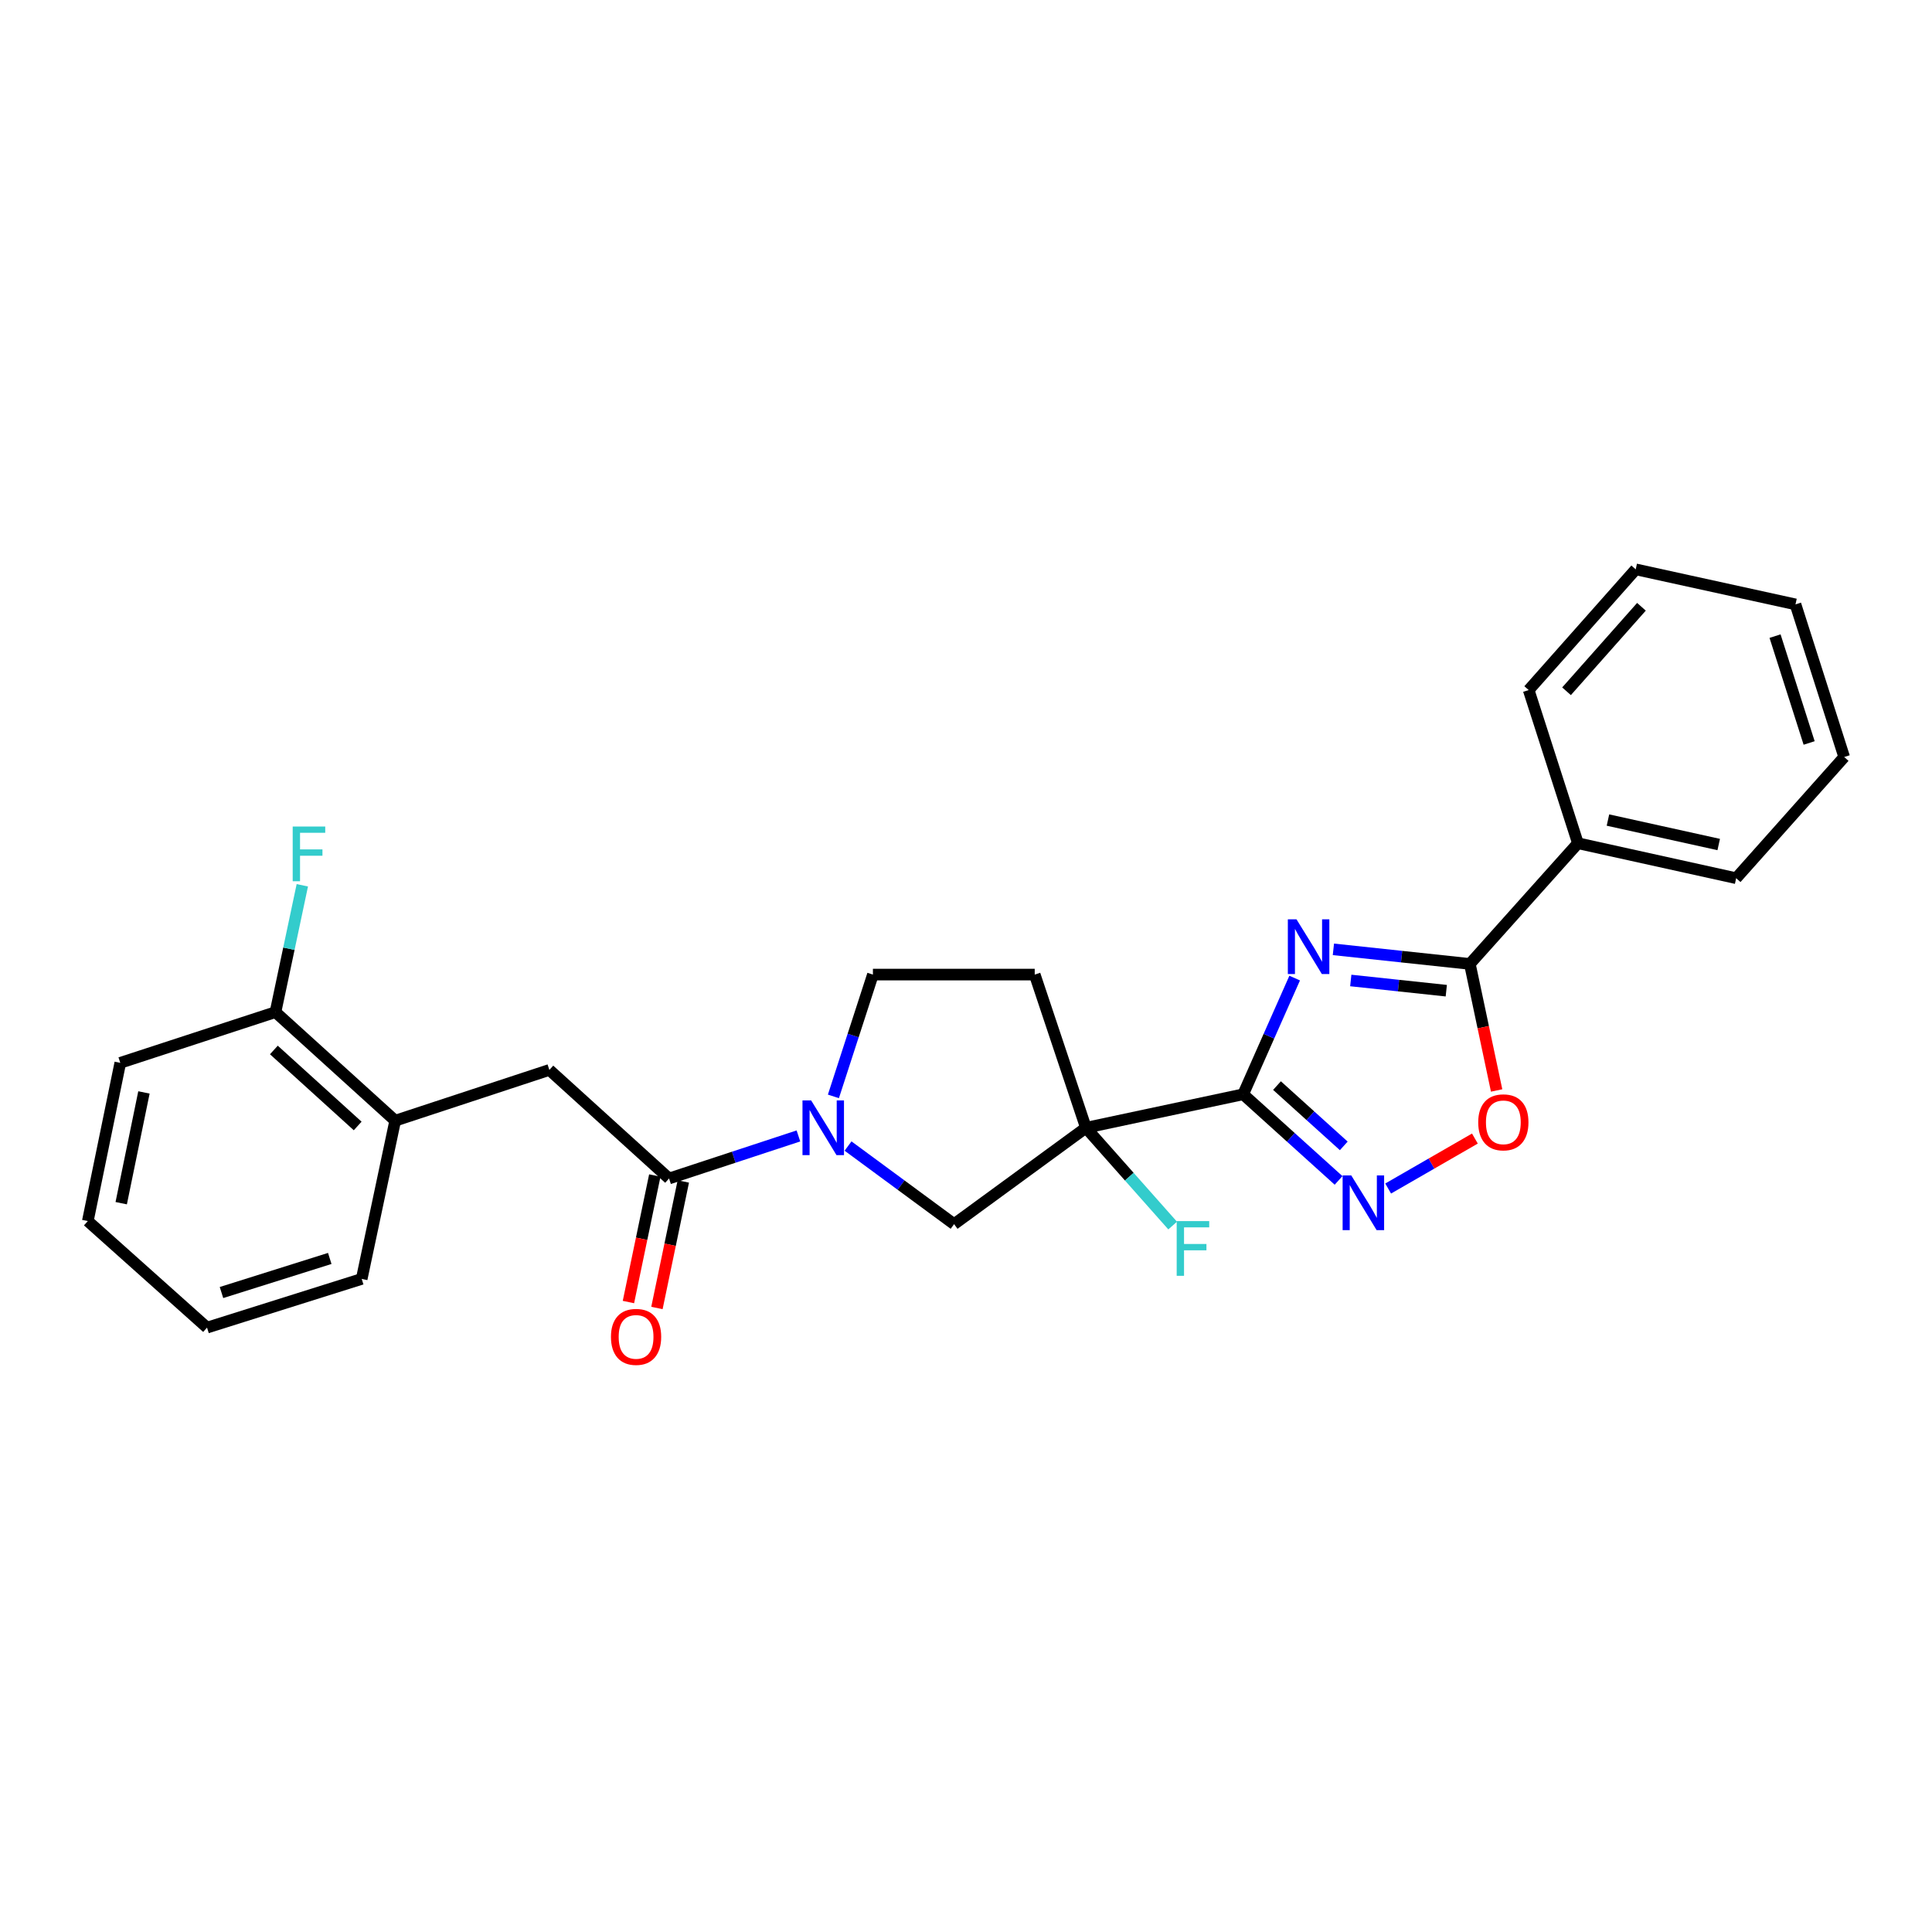 <?xml version='1.0' encoding='iso-8859-1'?>
<svg version='1.1' baseProfile='full'
              xmlns='http://www.w3.org/2000/svg'
                      xmlns:rdkit='http://www.rdkit.org/xml'
                      xmlns:xlink='http://www.w3.org/1999/xlink'
                  xml:space='preserve'
width='1000px' height='1000px' viewBox='0 0 1000 1000'>
<!-- END OF HEADER -->
<rect style='opacity:1.0;fill:#FFFFFF;stroke:none' width='1000' height='1000' x='0' y='0'> </rect>
<path class='bond-0' d='M 643.463,566.4 L 656.792,536.329' style='fill:none;fill-rule:evenodd;stroke:#000000;stroke-width:6px;stroke-linecap:butt;stroke-linejoin:miter;stroke-opacity:1' />
<path class='bond-0' d='M 656.792,536.329 L 670.122,506.258' style='fill:none;fill-rule:evenodd;stroke:#0000FF;stroke-width:6px;stroke-linecap:butt;stroke-linejoin:miter;stroke-opacity:1' />
<path class='bond-1' d='M 643.463,566.4 L 562.073,583.733' style='fill:none;fill-rule:evenodd;stroke:#000000;stroke-width:6px;stroke-linecap:butt;stroke-linejoin:miter;stroke-opacity:1' />
<path class='bond-2' d='M 643.463,566.4 L 668.152,588.69' style='fill:none;fill-rule:evenodd;stroke:#000000;stroke-width:6px;stroke-linecap:butt;stroke-linejoin:miter;stroke-opacity:1' />
<path class='bond-2' d='M 668.152,588.69 L 692.842,610.981' style='fill:none;fill-rule:evenodd;stroke:#0000FF;stroke-width:6px;stroke-linecap:butt;stroke-linejoin:miter;stroke-opacity:1' />
<path class='bond-2' d='M 660.97,561.899 L 678.253,577.503' style='fill:none;fill-rule:evenodd;stroke:#000000;stroke-width:6px;stroke-linecap:butt;stroke-linejoin:miter;stroke-opacity:1' />
<path class='bond-2' d='M 678.253,577.503 L 695.535,593.106' style='fill:none;fill-rule:evenodd;stroke:#0000FF;stroke-width:6px;stroke-linecap:butt;stroke-linejoin:miter;stroke-opacity:1' />
<path class='bond-3' d='M 690.164,491.38 L 725.478,495.153' style='fill:none;fill-rule:evenodd;stroke:#0000FF;stroke-width:6px;stroke-linecap:butt;stroke-linejoin:miter;stroke-opacity:1' />
<path class='bond-3' d='M 725.478,495.153 L 760.792,498.926' style='fill:none;fill-rule:evenodd;stroke:#000000;stroke-width:6px;stroke-linecap:butt;stroke-linejoin:miter;stroke-opacity:1' />
<path class='bond-3' d='M 699.157,507.499 L 723.876,510.14' style='fill:none;fill-rule:evenodd;stroke:#0000FF;stroke-width:6px;stroke-linecap:butt;stroke-linejoin:miter;stroke-opacity:1' />
<path class='bond-3' d='M 723.876,510.14 L 748.596,512.781' style='fill:none;fill-rule:evenodd;stroke:#000000;stroke-width:6px;stroke-linecap:butt;stroke-linejoin:miter;stroke-opacity:1' />
<path class='bond-7' d='M 562.073,583.733 L 493.837,633.614' style='fill:none;fill-rule:evenodd;stroke:#000000;stroke-width:6px;stroke-linecap:butt;stroke-linejoin:miter;stroke-opacity:1' />
<path class='bond-8' d='M 562.073,583.733 L 535.571,504.444' style='fill:none;fill-rule:evenodd;stroke:#000000;stroke-width:6px;stroke-linecap:butt;stroke-linejoin:miter;stroke-opacity:1' />
<path class='bond-14' d='M 562.073,583.733 L 584.518,609.042' style='fill:none;fill-rule:evenodd;stroke:#000000;stroke-width:6px;stroke-linecap:butt;stroke-linejoin:miter;stroke-opacity:1' />
<path class='bond-14' d='M 584.518,609.042 L 606.964,634.351' style='fill:none;fill-rule:evenodd;stroke:#33CCCC;stroke-width:6px;stroke-linecap:butt;stroke-linejoin:miter;stroke-opacity:1' />
<path class='bond-6' d='M 718.508,615.178 L 740.956,602.247' style='fill:none;fill-rule:evenodd;stroke:#0000FF;stroke-width:6px;stroke-linecap:butt;stroke-linejoin:miter;stroke-opacity:1' />
<path class='bond-6' d='M 740.956,602.247 L 763.405,589.315' style='fill:none;fill-rule:evenodd;stroke:#FF0000;stroke-width:6px;stroke-linecap:butt;stroke-linejoin:miter;stroke-opacity:1' />
<path class='bond-12' d='M 760.792,498.926 L 816.735,436.46' style='fill:none;fill-rule:evenodd;stroke:#000000;stroke-width:6px;stroke-linecap:butt;stroke-linejoin:miter;stroke-opacity:1' />
<path class='bond-26' d='M 760.792,498.926 L 767.722,531.674' style='fill:none;fill-rule:evenodd;stroke:#000000;stroke-width:6px;stroke-linecap:butt;stroke-linejoin:miter;stroke-opacity:1' />
<path class='bond-26' d='M 767.722,531.674 L 774.652,564.422' style='fill:none;fill-rule:evenodd;stroke:#FF0000;stroke-width:6px;stroke-linecap:butt;stroke-linejoin:miter;stroke-opacity:1' />
<path class='bond-4' d='M 438.947,593.191 L 466.392,613.402' style='fill:none;fill-rule:evenodd;stroke:#0000FF;stroke-width:6px;stroke-linecap:butt;stroke-linejoin:miter;stroke-opacity:1' />
<path class='bond-4' d='M 466.392,613.402 L 493.837,633.614' style='fill:none;fill-rule:evenodd;stroke:#000000;stroke-width:6px;stroke-linecap:butt;stroke-linejoin:miter;stroke-opacity:1' />
<path class='bond-5' d='M 413.264,587.957 L 379.784,598.97' style='fill:none;fill-rule:evenodd;stroke:#0000FF;stroke-width:6px;stroke-linecap:butt;stroke-linejoin:miter;stroke-opacity:1' />
<path class='bond-5' d='M 379.784,598.97 L 346.305,609.984' style='fill:none;fill-rule:evenodd;stroke:#000000;stroke-width:6px;stroke-linecap:butt;stroke-linejoin:miter;stroke-opacity:1' />
<path class='bond-27' d='M 431.372,567.489 L 441.596,535.967' style='fill:none;fill-rule:evenodd;stroke:#0000FF;stroke-width:6px;stroke-linecap:butt;stroke-linejoin:miter;stroke-opacity:1' />
<path class='bond-27' d='M 441.596,535.967 L 451.819,504.444' style='fill:none;fill-rule:evenodd;stroke:#000000;stroke-width:6px;stroke-linecap:butt;stroke-linejoin:miter;stroke-opacity:1' />
<path class='bond-9' d='M 346.305,609.984 L 284.35,553.789' style='fill:none;fill-rule:evenodd;stroke:#000000;stroke-width:6px;stroke-linecap:butt;stroke-linejoin:miter;stroke-opacity:1' />
<path class='bond-13' d='M 338.927,608.446 L 332.101,641.19' style='fill:none;fill-rule:evenodd;stroke:#000000;stroke-width:6px;stroke-linecap:butt;stroke-linejoin:miter;stroke-opacity:1' />
<path class='bond-13' d='M 332.101,641.19 L 325.275,673.935' style='fill:none;fill-rule:evenodd;stroke:#FF0000;stroke-width:6px;stroke-linecap:butt;stroke-linejoin:miter;stroke-opacity:1' />
<path class='bond-13' d='M 353.682,611.522 L 346.856,644.266' style='fill:none;fill-rule:evenodd;stroke:#000000;stroke-width:6px;stroke-linecap:butt;stroke-linejoin:miter;stroke-opacity:1' />
<path class='bond-13' d='M 346.856,644.266 L 340.03,677.011' style='fill:none;fill-rule:evenodd;stroke:#FF0000;stroke-width:6px;stroke-linecap:butt;stroke-linejoin:miter;stroke-opacity:1' />
<path class='bond-11' d='M 535.571,504.444 L 451.819,504.444' style='fill:none;fill-rule:evenodd;stroke:#000000;stroke-width:6px;stroke-linecap:butt;stroke-linejoin:miter;stroke-opacity:1' />
<path class='bond-10' d='M 284.35,553.789 L 204.55,580.065' style='fill:none;fill-rule:evenodd;stroke:#000000;stroke-width:6px;stroke-linecap:butt;stroke-linejoin:miter;stroke-opacity:1' />
<path class='bond-15' d='M 204.55,580.065 L 142.587,523.871' style='fill:none;fill-rule:evenodd;stroke:#000000;stroke-width:6px;stroke-linecap:butt;stroke-linejoin:miter;stroke-opacity:1' />
<path class='bond-15' d='M 185.131,582.801 L 141.756,543.465' style='fill:none;fill-rule:evenodd;stroke:#000000;stroke-width:6px;stroke-linecap:butt;stroke-linejoin:miter;stroke-opacity:1' />
<path class='bond-17' d='M 204.55,580.065 L 187.217,661.966' style='fill:none;fill-rule:evenodd;stroke:#000000;stroke-width:6px;stroke-linecap:butt;stroke-linejoin:miter;stroke-opacity:1' />
<path class='bond-18' d='M 816.735,436.46 L 898.636,454.555' style='fill:none;fill-rule:evenodd;stroke:#000000;stroke-width:6px;stroke-linecap:butt;stroke-linejoin:miter;stroke-opacity:1' />
<path class='bond-18' d='M 832.272,424.457 L 889.602,437.124' style='fill:none;fill-rule:evenodd;stroke:#000000;stroke-width:6px;stroke-linecap:butt;stroke-linejoin:miter;stroke-opacity:1' />
<path class='bond-19' d='M 816.735,436.46 L 791.246,357.172' style='fill:none;fill-rule:evenodd;stroke:#000000;stroke-width:6px;stroke-linecap:butt;stroke-linejoin:miter;stroke-opacity:1' />
<path class='bond-16' d='M 142.587,523.871 L 149.534,491.047' style='fill:none;fill-rule:evenodd;stroke:#000000;stroke-width:6px;stroke-linecap:butt;stroke-linejoin:miter;stroke-opacity:1' />
<path class='bond-16' d='M 149.534,491.047 L 156.48,458.223' style='fill:none;fill-rule:evenodd;stroke:#33CCCC;stroke-width:6px;stroke-linecap:butt;stroke-linejoin:miter;stroke-opacity:1' />
<path class='bond-20' d='M 142.587,523.871 L 62.26,550.122' style='fill:none;fill-rule:evenodd;stroke:#000000;stroke-width:6px;stroke-linecap:butt;stroke-linejoin:miter;stroke-opacity:1' />
<path class='bond-21' d='M 187.217,661.966 L 107.159,687.17' style='fill:none;fill-rule:evenodd;stroke:#000000;stroke-width:6px;stroke-linecap:butt;stroke-linejoin:miter;stroke-opacity:1' />
<path class='bond-21' d='M 170.683,651.37 L 114.641,669.013' style='fill:none;fill-rule:evenodd;stroke:#000000;stroke-width:6px;stroke-linecap:butt;stroke-linejoin:miter;stroke-opacity:1' />
<path class='bond-23' d='M 898.636,454.555 L 954.545,391.83' style='fill:none;fill-rule:evenodd;stroke:#000000;stroke-width:6px;stroke-linecap:butt;stroke-linejoin:miter;stroke-opacity:1' />
<path class='bond-22' d='M 791.246,357.172 L 846.645,294.697' style='fill:none;fill-rule:evenodd;stroke:#000000;stroke-width:6px;stroke-linecap:butt;stroke-linejoin:miter;stroke-opacity:1' />
<path class='bond-22' d='M 810.833,357.801 L 849.612,314.068' style='fill:none;fill-rule:evenodd;stroke:#000000;stroke-width:6px;stroke-linecap:butt;stroke-linejoin:miter;stroke-opacity:1' />
<path class='bond-29' d='M 62.26,550.122 L 45.455,632.023' style='fill:none;fill-rule:evenodd;stroke:#000000;stroke-width:6px;stroke-linecap:butt;stroke-linejoin:miter;stroke-opacity:1' />
<path class='bond-29' d='M 74.504,565.436 L 62.74,622.767' style='fill:none;fill-rule:evenodd;stroke:#000000;stroke-width:6px;stroke-linecap:butt;stroke-linejoin:miter;stroke-opacity:1' />
<path class='bond-24' d='M 107.159,687.17 L 45.455,632.023' style='fill:none;fill-rule:evenodd;stroke:#000000;stroke-width:6px;stroke-linecap:butt;stroke-linejoin:miter;stroke-opacity:1' />
<path class='bond-25' d='M 846.645,294.697 L 929.341,312.826' style='fill:none;fill-rule:evenodd;stroke:#000000;stroke-width:6px;stroke-linecap:butt;stroke-linejoin:miter;stroke-opacity:1' />
<path class='bond-28' d='M 954.545,391.83 L 929.341,312.826' style='fill:none;fill-rule:evenodd;stroke:#000000;stroke-width:6px;stroke-linecap:butt;stroke-linejoin:miter;stroke-opacity:1' />
<path class='bond-28' d='M 936.406,384.56 L 918.763,329.257' style='fill:none;fill-rule:evenodd;stroke:#000000;stroke-width:6px;stroke-linecap:butt;stroke-linejoin:miter;stroke-opacity:1' />
<path  class='atom-1' d='M 671.065 475.849
L 680.345 490.849
Q 681.265 492.329, 682.745 495.009
Q 684.225 497.689, 684.305 497.849
L 684.305 475.849
L 688.065 475.849
L 688.065 504.169
L 684.185 504.169
L 674.225 487.769
Q 673.065 485.849, 671.825 483.649
Q 670.625 481.449, 670.265 480.769
L 670.265 504.169
L 666.585 504.169
L 666.585 475.849
L 671.065 475.849
' fill='#0000FF'/>
<path  class='atom-3' d='M 699.418 608.409
L 708.698 623.409
Q 709.618 624.889, 711.098 627.569
Q 712.578 630.249, 712.658 630.409
L 712.658 608.409
L 716.418 608.409
L 716.418 636.729
L 712.538 636.729
L 702.578 620.329
Q 701.418 618.409, 700.178 616.209
Q 698.978 614.009, 698.618 613.329
L 698.618 636.729
L 694.938 636.729
L 694.938 608.409
L 699.418 608.409
' fill='#0000FF'/>
<path  class='atom-5' d='M 419.844 569.573
L 429.124 584.573
Q 430.044 586.053, 431.524 588.733
Q 433.004 591.413, 433.084 591.573
L 433.084 569.573
L 436.844 569.573
L 436.844 597.893
L 432.964 597.893
L 423.004 581.493
Q 421.844 579.573, 420.604 577.373
Q 419.404 575.173, 419.044 574.493
L 419.044 597.893
L 415.364 597.893
L 415.364 569.573
L 419.844 569.573
' fill='#0000FF'/>
<path  class='atom-7' d='M 765.125 580.916
Q 765.125 574.116, 768.485 570.316
Q 771.845 566.516, 778.125 566.516
Q 784.405 566.516, 787.765 570.316
Q 791.125 574.116, 791.125 580.916
Q 791.125 587.796, 787.725 591.716
Q 784.325 595.596, 778.125 595.596
Q 771.885 595.596, 768.485 591.716
Q 765.125 587.836, 765.125 580.916
M 778.125 592.396
Q 782.445 592.396, 784.765 589.516
Q 787.125 586.596, 787.125 580.916
Q 787.125 575.356, 784.765 572.556
Q 782.445 569.716, 778.125 569.716
Q 773.805 569.716, 771.445 572.516
Q 769.125 575.316, 769.125 580.916
Q 769.125 586.636, 771.445 589.516
Q 773.805 592.396, 778.125 592.396
' fill='#FF0000'/>
<path  class='atom-14' d='M 316.231 691.965
Q 316.231 685.165, 319.591 681.365
Q 322.951 677.565, 329.231 677.565
Q 335.511 677.565, 338.871 681.365
Q 342.231 685.165, 342.231 691.965
Q 342.231 698.845, 338.831 702.765
Q 335.431 706.645, 329.231 706.645
Q 322.991 706.645, 319.591 702.765
Q 316.231 698.885, 316.231 691.965
M 329.231 703.445
Q 333.551 703.445, 335.871 700.565
Q 338.231 697.645, 338.231 691.965
Q 338.231 686.405, 335.871 683.605
Q 333.551 680.765, 329.231 680.765
Q 324.911 680.765, 322.551 683.565
Q 320.231 686.365, 320.231 691.965
Q 320.231 697.685, 322.551 700.565
Q 324.911 703.445, 329.231 703.445
' fill='#FF0000'/>
<path  class='atom-15' d='M 609.051 632.039
L 625.891 632.039
L 625.891 635.279
L 612.851 635.279
L 612.851 643.879
L 624.451 643.879
L 624.451 647.159
L 612.851 647.159
L 612.851 660.359
L 609.051 660.359
L 609.051 632.039
' fill='#33CCCC'/>
<path  class='atom-17' d='M 151.5 427.81
L 168.34 427.81
L 168.34 431.05
L 155.3 431.05
L 155.3 439.65
L 166.9 439.65
L 166.9 442.93
L 155.3 442.93
L 155.3 456.13
L 151.5 456.13
L 151.5 427.81
' fill='#33CCCC'/>
</svg>
